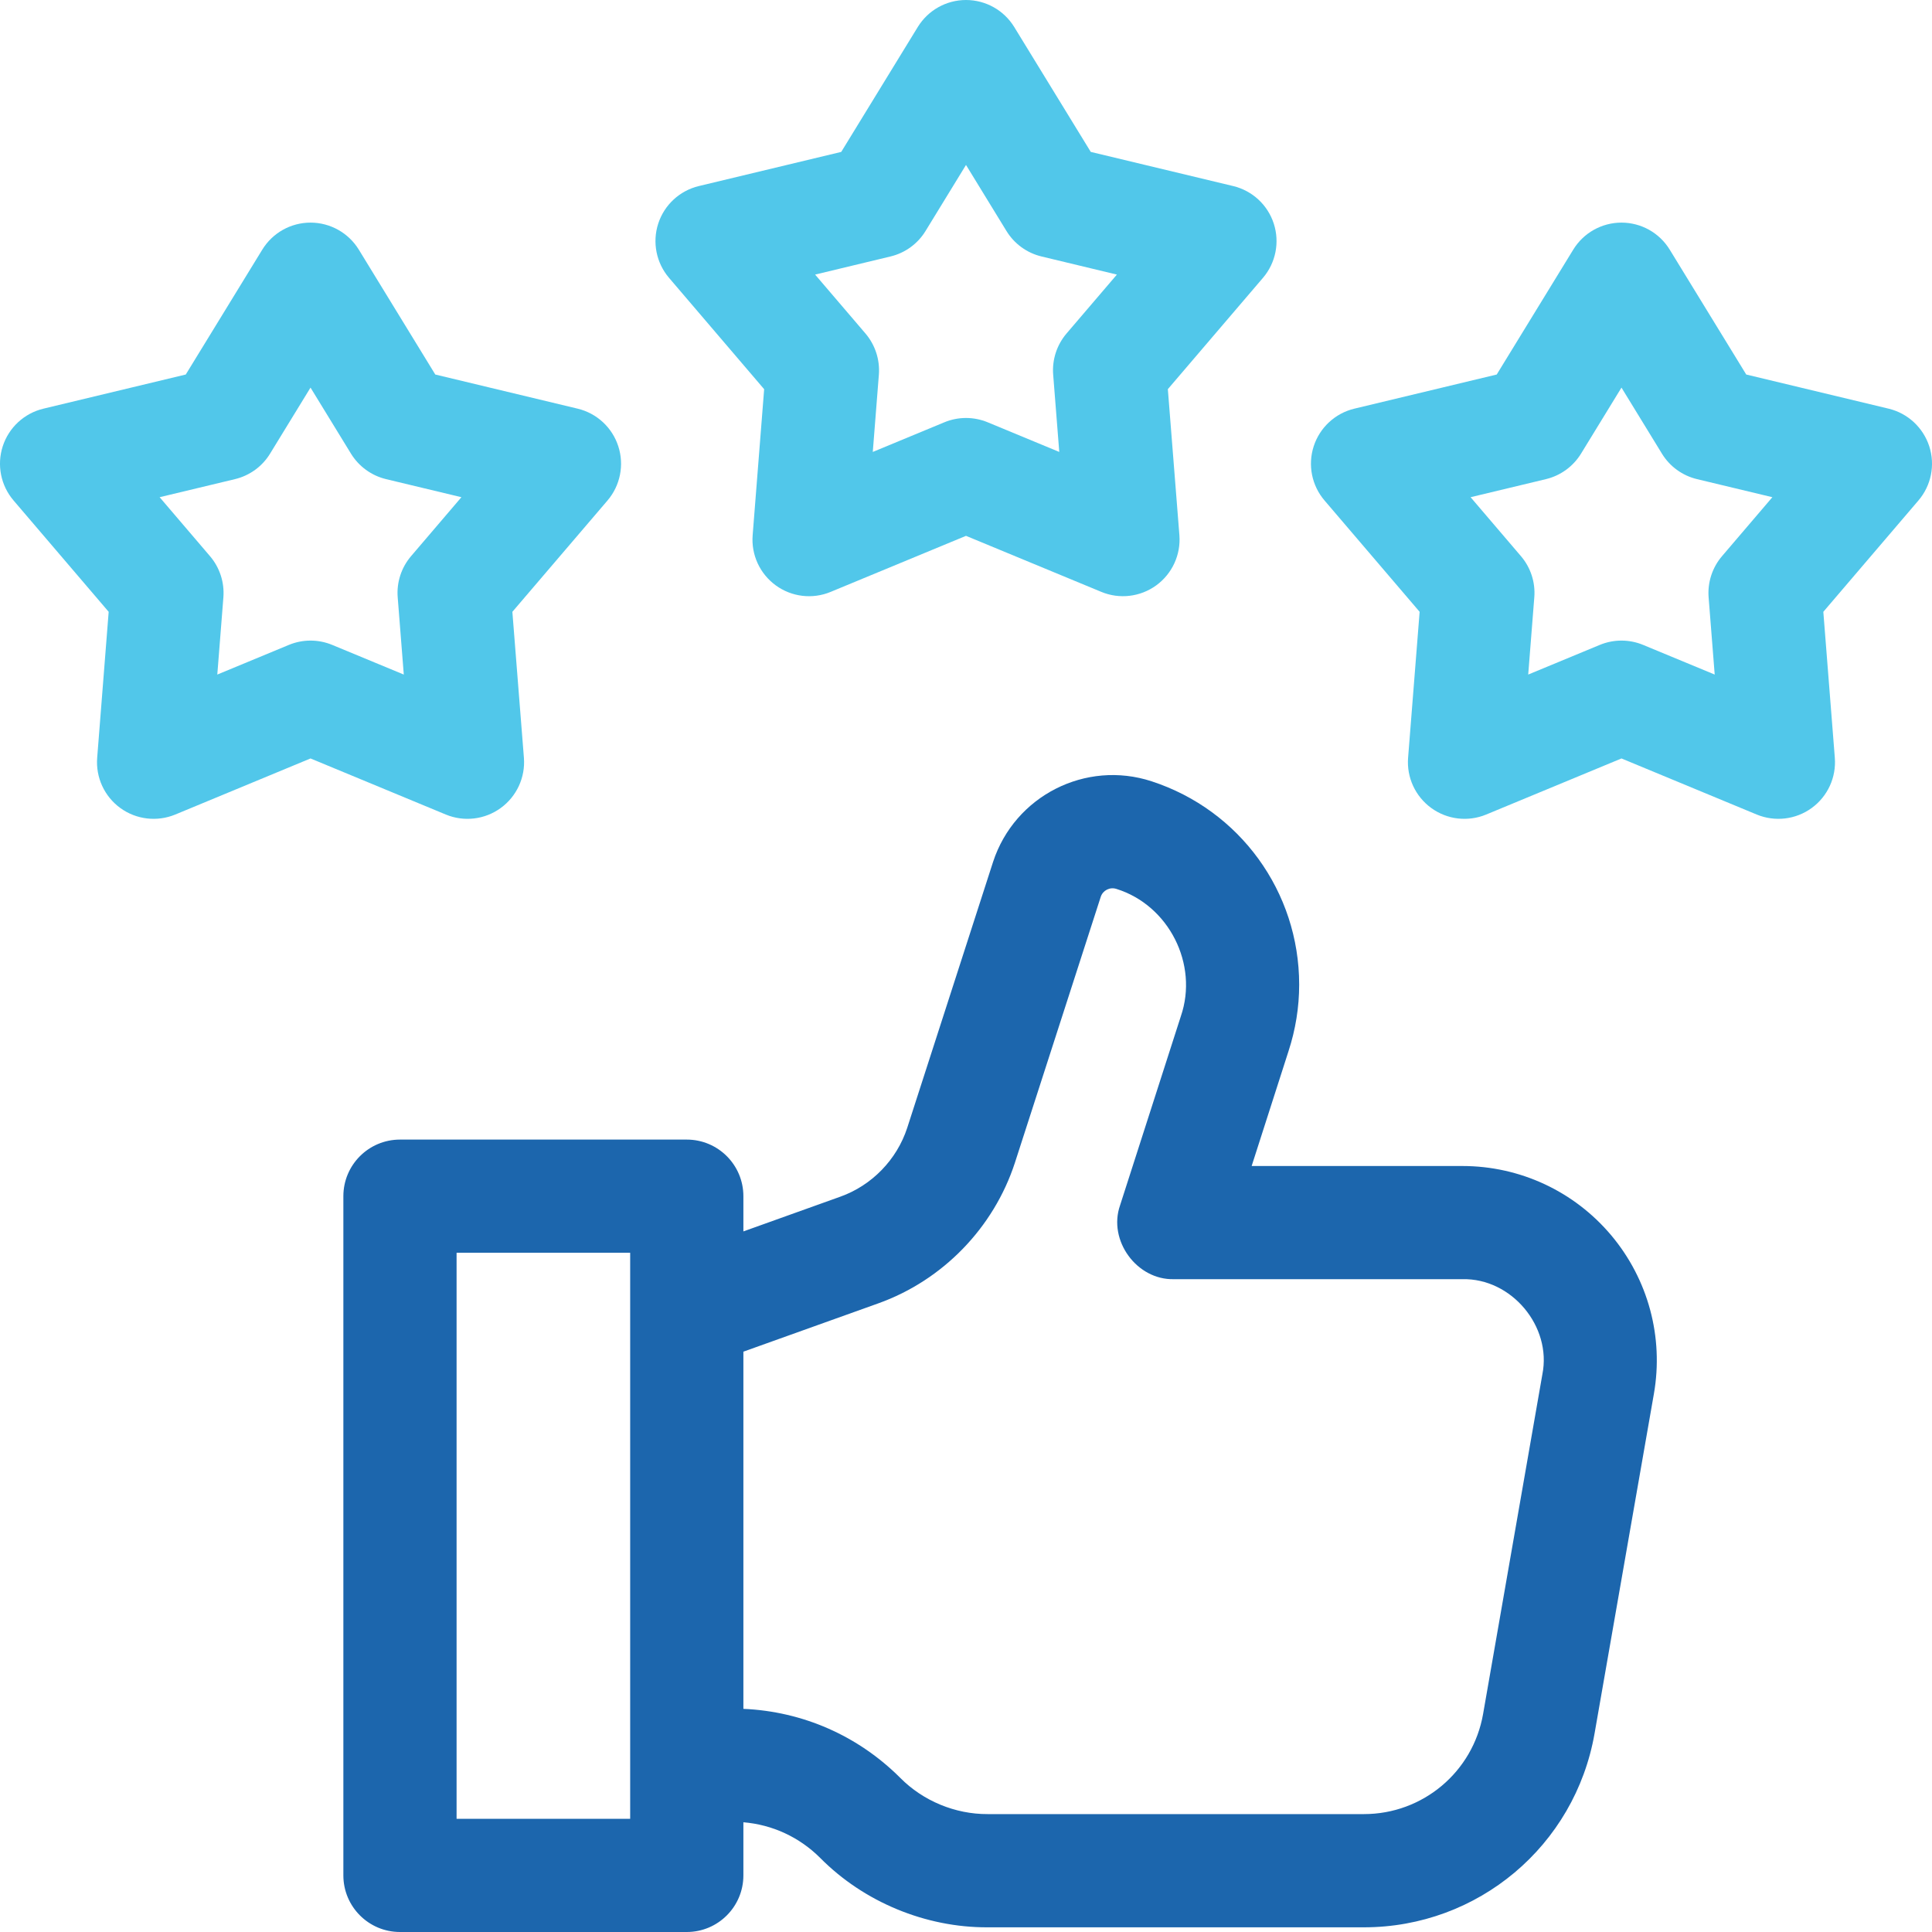<svg width="40" height="40" viewBox="0 0 40 40" fill="none" xmlns="http://www.w3.org/2000/svg">
<path d="M15.821 8.058L15.583 11.08C15.55 11.486 15.732 11.88 16.062 12.12C16.392 12.36 16.823 12.411 17.199 12.254L20 11.094L22.801 12.254C23.175 12.41 23.607 12.36 23.938 12.12C24.268 11.88 24.45 11.486 24.418 11.08L24.179 8.057L26.148 5.753C26.413 5.443 26.498 5.017 26.372 4.629C26.246 4.241 25.927 3.947 25.531 3.852L22.583 3.145L20.999 0.56C20.786 0.212 20.408 0 20 0C19.592 0 19.214 0.212 19.001 0.56L17.417 3.145L14.469 3.852C14.073 3.947 13.754 4.241 13.628 4.629C13.502 5.017 13.587 5.443 13.852 5.753L15.821 8.058ZM18.436 5.31C18.738 5.238 19 5.048 19.162 4.783L20 3.415L20.838 4.783C21 5.048 21.262 5.238 21.564 5.31L23.124 5.685L22.082 6.904C21.88 7.141 21.78 7.448 21.805 7.758L21.931 9.357L20.449 8.743C20.161 8.624 19.839 8.624 19.552 8.743L18.07 9.357L18.196 7.758C18.22 7.448 18.12 7.141 17.918 6.904L16.876 5.685L18.436 5.31Z" fill="#51C7EA"/>
<path d="M39.943 9.239C39.816 8.851 39.498 8.556 39.102 8.461L36.154 7.754L34.57 5.169C34.357 4.821 33.979 4.609 33.571 4.609C33.163 4.609 32.785 4.821 32.572 5.169L30.988 7.754L28.04 8.461C27.644 8.556 27.325 8.851 27.199 9.239C27.073 9.627 27.158 10.052 27.423 10.362L29.392 12.667L29.153 15.689C29.121 16.096 29.303 16.489 29.633 16.729C29.963 16.969 30.394 17.02 30.77 16.864L33.571 15.703L36.371 16.864C36.746 17.019 37.178 16.97 37.509 16.729C37.839 16.489 38.02 16.096 37.988 15.689L37.75 12.667L39.719 10.362C39.984 10.052 40.069 9.627 39.943 9.239ZM35.653 11.514C35.451 11.75 35.351 12.057 35.375 12.367L35.501 13.966L34.019 13.352C33.732 13.233 33.409 13.233 33.122 13.352L31.64 13.966L31.766 12.367C31.791 12.057 31.691 11.75 31.489 11.514L30.447 10.294L32.007 9.92C32.309 9.847 32.57 9.658 32.733 9.393L33.571 8.025L34.409 9.393C34.571 9.658 34.832 9.847 35.135 9.92L36.695 10.294L35.653 11.514Z" fill="#51C7EA"/>
<path d="M10.367 16.729C10.697 16.489 10.879 16.096 10.847 15.689L10.608 12.667L12.578 10.362C12.842 10.052 12.927 9.627 12.801 9.239C12.675 8.851 12.357 8.556 11.96 8.461L9.012 7.754L7.429 5.169C7.215 4.821 6.837 4.609 6.429 4.609C6.021 4.609 5.643 4.821 5.43 5.169L3.846 7.754L0.899 8.461C0.502 8.556 0.183 8.851 0.057 9.239C-0.069 9.627 0.016 10.052 0.281 10.362L2.25 12.667L2.012 15.689C1.98 16.096 2.161 16.489 2.491 16.729C2.822 16.97 3.254 17.019 3.629 16.864L6.429 15.703L9.23 16.864C9.606 17.02 10.037 16.969 10.367 16.729ZM8.234 12.367L8.36 13.966L6.878 13.352C6.59 13.233 6.268 13.233 5.981 13.352L4.499 13.966L4.625 12.367C4.649 12.057 4.549 11.75 4.347 11.514L3.305 10.294L4.865 9.92C5.168 9.847 5.429 9.658 5.591 9.393L6.429 8.025L7.267 9.393C7.43 9.658 7.691 9.847 7.993 9.92L9.553 10.294L8.511 11.514C8.309 11.75 8.209 12.057 8.234 12.367Z" fill="#51C7EA"/>
<path d="M33.359 25.576C32.592 24.664 31.469 24.141 30.277 24.141H25.914L26.677 21.764C26.823 21.317 26.898 20.854 26.898 20.386C26.898 18.464 25.67 16.772 23.843 16.176C22.48 15.73 21.009 16.476 20.561 17.843L18.783 23.351C18.568 24.01 18.05 24.543 17.398 24.776L15.391 25.495V24.766C15.391 24.118 14.866 23.594 14.219 23.594H8.281C7.634 23.594 7.109 24.118 7.109 24.766V38.828C7.109 39.475 7.634 40 8.281 40H14.219C14.866 40 15.391 39.475 15.391 38.828V37.728C15.992 37.778 16.551 38.036 16.982 38.467C17.885 39.379 19.164 39.909 20.449 39.903H28.238C30.599 39.903 32.608 38.215 33.014 35.888L34.242 28.858C34.447 27.685 34.125 26.489 33.359 25.576ZM13.047 37.656H9.453V25.937H13.047V37.656ZM31.933 28.455L30.706 35.485C30.496 36.687 29.457 37.559 28.238 37.559H20.449C19.778 37.562 19.112 37.287 18.64 36.81C17.766 35.936 16.619 35.433 15.391 35.38V27.985L18.189 26.983C19.518 26.506 20.573 25.42 21.012 24.075L22.79 18.567C22.834 18.433 22.979 18.36 23.114 18.404C24.2 18.742 24.818 19.965 24.448 21.041L23.19 24.954C22.935 25.681 23.536 26.505 24.306 26.484H30.277C31.291 26.46 32.132 27.46 31.933 28.455Z" fill="#1C66AD"/>
</svg>
